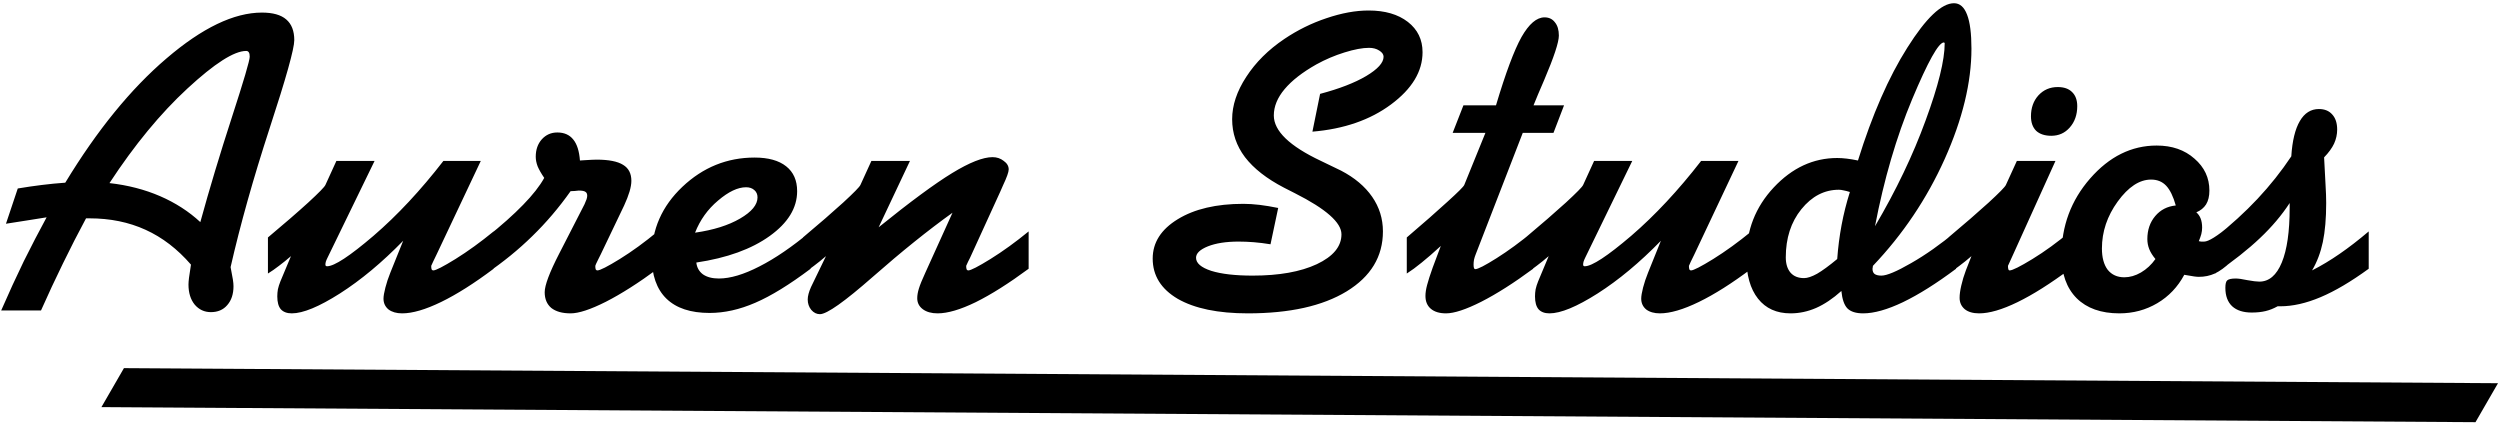 <svg version="1.2" baseProfile="tiny-ps" xmlns="http://www.w3.org/2000/svg" viewBox="0 0 612 104" width="612" height="104">
	<title>Auren Studios 1986</title>
	<style>
		tspan { white-space:pre }
		.shp0 { fill: #000000 } 
	</style>
	<path id="Auren Studios" fill="#000000" aria-label="Auren Studios"  d="M26.8 44.82Q33.55 45.58 39.19 48.02Q44.82 50.46 49.04 54.37Q52.39 42.18 56.76 28.72Q61.13 15.27 61.13 13.89Q61.13 13.13 60.92 12.83Q60.72 12.47 60.26 12.47Q55.84 12.47 45.89 21.66Q35.99 30.8 26.8 44.82ZM10.04 76L0.29 76Q3.08 69.6 5.82 63.96Q8.62 58.33 11.41 53.2Q9.13 53.55 6.64 53.96Q4.15 54.32 1.46 54.77L4.35 46.14Q7.4 45.63 10.24 45.28Q13.14 44.92 15.98 44.72Q27.66 25.47 40.76 14.3Q53.86 3.08 64.12 3.08Q68.13 3.08 70.06 4.75Q72.04 6.43 72.04 9.83Q72.04 12.98 66 31.41Q60.01 49.8 56.45 65.39Q56.86 67.47 57.01 68.43Q57.16 69.4 57.16 70.06Q57.16 72.95 55.64 74.68Q54.17 76.41 51.63 76.41Q49.24 76.41 47.67 74.58Q46.14 72.7 46.14 69.65Q46.14 68.48 46.65 65.44Q46.7 65.03 46.75 64.78Q41.78 59.04 35.63 56.25Q29.49 53.45 21.92 53.45L21.06 53.45Q18.16 58.84 15.42 64.47Q12.68 70.06 10.04 76ZM65.59 66.96L65.59 58.13Q71.54 53.15 75.45 49.59Q79.36 45.99 79.66 45.28L82.35 39.39L91.7 39.39L80.17 63.1Q79.91 63.61 79.76 64.07Q79.66 64.47 79.66 64.78Q79.66 64.98 79.76 65.08Q79.86 65.18 80.07 65.18Q82.71 65.18 91.44 57.72Q100.18 50.2 108.55 39.39L117.7 39.39L106.88 62.29Q106.52 63.1 106.02 64.07Q105.56 65.03 105.56 65.08Q105.56 65.64 105.66 65.95Q105.81 66.2 106.07 66.2Q106.98 66.2 111.5 63.41Q116.07 60.56 120.84 56.65L120.84 65.79Q113.73 71.13 108 73.92Q102.26 76.71 98.45 76.71Q96.37 76.71 95.1 75.75Q93.88 74.73 93.88 73.11Q93.88 72.19 94.34 70.41Q94.79 68.64 95.55 66.76L98.7 58.94Q90.93 66.91 83.21 71.84Q75.55 76.71 71.43 76.71Q69.66 76.71 68.74 75.7Q67.88 74.68 67.88 72.55Q67.88 71.68 68.03 70.82Q68.23 69.91 68.64 68.89L71.23 62.7Q69.71 64.02 68.29 65.08Q66.91 66.15 65.59 66.96ZM119.07 66.96L119.07 58.13Q124.5 53.81 128.05 50.15Q131.61 46.5 133.23 43.55Q132.12 41.93 131.61 40.71Q131.15 39.49 131.15 38.37Q131.15 35.78 132.63 34.11Q134.15 32.43 136.43 32.43Q138.97 32.43 140.34 34.16Q141.71 35.83 141.97 39.29Q142.27 39.29 142.88 39.23Q145.17 39.08 146.03 39.08Q150.5 39.08 152.53 40.35Q154.56 41.57 154.56 44.26Q154.56 45.38 154.11 46.9Q153.65 48.43 152.79 50.3L147.05 62.29Q146.79 62.8 146.44 63.51Q145.73 64.93 145.73 65.08Q145.73 65.64 145.83 65.95Q145.98 66.2 146.23 66.2Q147.2 66.2 151.72 63.41Q156.24 60.61 161.01 56.65L161.01 65.79Q154 70.97 148.32 73.87Q142.68 76.71 139.68 76.71Q136.64 76.71 134.96 75.39Q133.34 74.02 133.34 71.53Q133.34 68.99 136.89 62.09Q137.35 61.17 137.6 60.71L143.09 50Q143.44 49.24 143.59 48.78Q143.75 48.27 143.75 47.92Q143.75 47.21 143.29 46.95Q142.88 46.65 141.66 46.65Q141.41 46.65 140.7 46.75Q140.04 46.8 139.68 46.8Q135.37 52.89 130.29 57.82Q125.26 62.75 119.07 66.96ZM198.44 56.65L198.44 65.79Q190.67 71.63 184.88 74.12Q179.14 76.61 173.71 76.61Q166.75 76.61 163.14 73.11Q159.54 69.6 159.54 62.8Q159.54 52.84 167.05 45.73Q174.62 38.57 184.73 38.57Q189.75 38.57 192.45 40.71Q195.14 42.84 195.14 46.8Q195.14 52.95 188.43 57.77Q181.73 62.59 170.46 64.27Q170.66 66.1 172.08 67.16Q173.55 68.18 175.99 68.18Q180.16 68.18 185.89 65.23Q191.68 62.29 198.44 56.65ZM170.15 56.96Q176.91 55.99 181.17 53.5Q185.44 51.02 185.44 48.32Q185.44 47.21 184.68 46.55Q183.91 45.84 182.64 45.84Q179.6 45.84 175.79 49.09Q171.98 52.29 170.15 56.96ZM196.56 66.96L196.56 58.13Q202.5 53.15 206.41 49.59Q210.32 45.99 210.63 45.28L213.32 39.39L222.76 39.39L215.09 55.64Q226.67 46.29 233.07 42.38Q239.47 38.47 242.97 38.47Q244.55 38.47 245.71 39.39Q246.93 40.25 246.93 41.47Q246.93 42.43 245.56 45.33Q245.11 46.34 244.85 46.95L237.84 62.29Q237.49 63.1 236.98 64.07Q236.52 65.03 236.52 65.08Q236.52 65.64 236.63 65.95Q236.78 66.2 237.03 66.2Q237.95 66.2 242.46 63.41Q247.04 60.56 251.81 56.65L251.81 65.79Q244.5 71.18 238.86 73.97Q233.22 76.71 229.52 76.71Q227.28 76.71 225.91 75.7Q224.54 74.68 224.54 73Q224.54 71.94 224.95 70.62Q225.35 69.3 226.52 66.76L233.17 52.08Q224.18 58.53 213.72 67.72Q203.26 76.91 200.72 76.91Q199.5 76.91 198.59 75.85Q197.73 74.78 197.73 73.31Q197.73 72.7 197.93 71.94Q198.13 71.18 198.54 70.26L202.2 62.7Q200.67 64.02 199.25 65.08Q197.88 66.15 196.56 66.96ZM312.9 50.91L311.02 59.8Q308.89 59.45 306.91 59.29Q304.98 59.14 303.2 59.14Q298.63 59.14 295.68 60.31Q292.79 61.48 292.79 63.1Q292.79 65.08 296.5 66.3Q300.25 67.47 306.65 67.47Q316.35 67.47 322.34 64.68Q328.39 61.83 328.39 57.36Q328.39 53.05 317.01 47.31Q315.23 46.39 314.32 45.94Q307.97 42.64 304.77 38.47Q301.63 34.31 301.63 29.18Q301.63 24.1 305.08 18.82Q308.53 13.49 314.42 9.53Q319.25 6.28 324.73 4.45Q330.27 2.57 335.04 2.57Q341.03 2.57 344.64 5.36Q348.24 8.16 348.24 12.78Q348.24 19.84 340.52 25.57Q332.86 31.26 321.28 32.23L323.16 22.98Q330.21 21.11 334.43 18.62Q338.7 16.08 338.7 13.89Q338.7 13.03 337.63 12.37Q336.61 11.71 335.14 11.71Q332.75 11.71 329.15 12.83Q325.54 13.95 322.24 15.77Q317.11 18.67 314.47 21.82Q311.83 24.96 311.83 28.27Q311.83 33.95 323.36 39.39Q326.51 40.91 328.29 41.77Q333.26 44.36 335.9 48.17Q338.54 51.98 338.54 56.65Q338.54 65.89 329.66 71.33Q320.82 76.71 305.48 76.71Q294.52 76.71 288.32 73.16Q282.18 69.55 282.18 63.3Q282.18 57.41 288.32 53.66Q294.46 49.9 304.37 49.9Q306.2 49.9 308.33 50.15Q310.46 50.41 312.9 50.91ZM372.77 32.53L361.24 62.29Q360.99 62.9 360.84 63.56Q360.73 64.17 360.73 64.78Q360.73 65.39 360.84 65.64Q360.94 65.89 361.14 65.89Q362.11 65.89 366.37 63.2Q370.64 60.51 375.31 56.65L375.31 65.79Q368.3 70.97 362.61 73.87Q356.98 76.71 353.98 76.71Q351.59 76.71 350.27 75.59Q348.95 74.48 348.95 72.45Q348.95 71.28 349.36 69.75Q349.77 68.18 350.73 65.49L352.71 60.21Q350.07 62.64 348.04 64.27Q346.06 65.89 344.38 66.96L344.38 58.13Q350.63 52.79 354.39 49.34Q358.2 45.89 358.45 45.28L363.63 32.53L355.61 32.53L358.25 25.78L366.22 25.78Q369.77 13.89 372.46 9.07Q375.21 4.25 378.1 4.25Q379.73 4.25 380.64 5.46Q381.61 6.63 381.61 8.71Q381.61 11.15 378 19.63Q376.32 23.49 375.41 25.78L382.88 25.78L380.29 32.53L372.77 32.53ZM373.48 66.96L373.48 58.13Q379.42 53.15 383.33 49.59Q387.24 45.99 387.55 45.28L390.24 39.39L399.58 39.39L388.05 63.1Q387.8 63.61 387.65 64.07Q387.55 64.47 387.55 64.78Q387.55 64.98 387.65 65.08Q387.75 65.18 387.95 65.18Q390.59 65.18 399.33 57.72Q408.06 50.2 416.44 39.39L425.58 39.39L414.77 62.29Q414.41 63.1 413.9 64.07Q413.45 65.03 413.45 65.08Q413.45 65.64 413.55 65.95Q413.7 66.2 413.95 66.2Q414.87 66.2 419.39 63.41Q423.96 60.56 428.73 56.65L428.73 65.79Q421.62 71.13 415.88 73.92Q410.14 76.71 406.34 76.71Q404.25 76.71 402.98 75.75Q401.77 74.73 401.77 73.11Q401.77 72.19 402.22 70.41Q402.68 68.64 403.44 66.76L406.59 58.94Q398.82 66.91 391.1 71.84Q383.43 76.71 379.32 76.71Q377.54 76.71 376.63 75.7Q375.77 74.68 375.77 72.55Q375.77 71.68 375.92 70.82Q376.12 69.91 376.53 68.89L379.12 62.7Q377.59 64.02 376.17 65.08Q374.8 66.15 373.48 66.96ZM459 55.38Q466.77 42.18 471.39 29.48Q476.06 16.79 476.06 10.59Q476.06 10.49 475.96 10.44Q475.91 10.39 475.86 10.39Q473.93 10.39 468.09 24.3Q462.3 38.17 459 55.38ZM449.75 63.41Q450.06 59.14 450.82 55.08Q451.58 51.02 452.85 47Q451.89 46.7 451.28 46.6Q450.67 46.45 450.16 46.45Q444.83 46.45 440.97 51.22Q437.16 55.94 437.16 63Q437.16 65.39 438.33 66.76Q439.5 68.08 441.63 68.08Q442.9 68.08 444.83 67.01Q446.76 65.89 449.75 63.41ZM450.77 71.23Q447.67 74.02 444.57 75.39Q441.53 76.71 438.33 76.71Q433.2 76.71 430.36 73.11Q427.51 69.5 427.51 63Q427.51 53.05 434.21 45.89Q440.97 38.68 449.75 38.68Q450.82 38.68 452.09 38.83Q453.36 38.98 454.83 39.29Q460.06 22.48 466.92 11.66Q473.77 0.79 478.34 0.79Q480.48 0.79 481.54 3.59Q482.61 6.33 482.61 11.91Q482.61 24.3 476.06 38.93Q469.51 53.5 458.49 65.08Q458.49 65.23 458.44 65.49Q458.39 65.69 458.39 65.79Q458.39 66.66 458.89 67.06Q459.45 67.47 460.57 67.47Q462.55 67.47 467.83 64.42Q473.16 61.38 478.85 56.65L478.85 65.79Q471.64 71.18 465.85 73.97Q460.11 76.71 456.1 76.71Q453.46 76.71 452.24 75.49Q451.07 74.27 450.77 71.23ZM481.24 66.2L482.61 62.7Q481.09 64.02 479.66 65.08Q478.29 66.15 476.97 66.96L476.97 58.13Q482.91 53.15 486.82 49.59Q490.73 45.99 491.04 45.28L493.73 39.39L503.18 39.39L492.82 62.29L491.55 65.08Q491.55 65.64 491.65 65.95Q491.75 66.2 491.95 66.2Q492.97 66.2 497.54 63.41Q502.11 60.61 506.83 56.65L506.83 65.79Q499.52 71.23 493.88 73.97Q488.25 76.71 484.49 76.71Q482.25 76.71 480.98 75.7Q479.71 74.63 479.71 72.9Q479.71 71.68 480.12 69.91Q480.53 68.08 481.24 66.2ZM502.16 33.24Q499.77 33.24 498.45 32.02Q497.18 30.75 497.18 28.47Q497.18 25.37 499.01 23.34Q500.89 21.31 503.73 21.31Q506.02 21.31 507.24 22.53Q508.51 23.75 508.51 25.98Q508.51 29.13 506.68 31.21Q504.9 33.24 502.16 33.24ZM527.65 63.41Q526.59 62.14 526.13 60.97Q525.67 59.8 525.67 58.53Q525.67 55.18 527.6 52.89Q529.53 50.61 532.63 50.3Q531.71 47 530.29 45.48Q528.87 43.96 526.59 43.96Q522.32 43.96 518.41 49.34Q514.55 54.67 514.55 60.82Q514.55 64.17 515.97 66.05Q517.45 67.88 520.04 67.88Q522.07 67.88 524.1 66.71Q526.18 65.49 527.65 63.41ZM538.27 59.04Q538.52 59.09 538.82 59.14Q539.18 59.14 539.59 59.14Q541.16 59.14 545.93 55.18L546.04 55.13L546.04 64.17Q544 66.1 542.18 66.96Q540.4 67.77 538.27 67.77Q537.81 67.77 537.1 67.67Q536.44 67.57 534.71 67.27Q532.32 71.73 528.11 74.22Q523.89 76.71 518.82 76.71Q512.11 76.71 508.36 73Q504.65 69.25 504.65 62.59Q504.65 51.73 511.66 43.7Q518.71 35.63 527.96 35.63Q533.59 35.63 537.2 38.83Q540.86 41.98 540.86 46.65Q540.86 48.73 540.04 50.05Q539.23 51.32 537.66 51.98Q538.37 52.59 538.72 53.5Q539.08 54.42 539.08 55.74Q539.08 56.5 538.88 57.31Q538.67 58.07 538.27 59.04ZM542.28 66.96L542.28 58.13Q548.07 53.55 552.64 48.68Q557.26 43.75 560.91 38.27Q561.27 32.58 563 29.64Q564.72 26.69 567.67 26.69Q569.75 26.69 570.92 28.01Q572.14 29.33 572.14 31.72Q572.14 33.5 571.38 35.17Q570.61 36.8 568.94 38.52Q569.19 42.59 569.29 45.18Q569.45 47.77 569.45 49.7Q569.45 55.33 568.63 59.24Q567.82 63.1 565.99 66.2Q569.39 64.47 572.75 62.14Q576.15 59.8 579.86 56.65L579.86 65.79Q573.36 70.52 568.07 72.75Q562.79 74.98 558.22 74.98L557.56 74.98Q556.09 75.8 554.62 76.15Q553.14 76.51 551.21 76.51Q548.12 76.51 546.44 74.98Q544.77 73.41 544.77 70.46Q544.77 69.04 545.22 68.64Q545.73 68.18 547.3 68.18Q548.27 68.18 550.2 68.59Q552.13 68.94 553.09 68.94Q556.65 68.94 558.58 64.27Q560.51 59.6 560.51 50.91L560.51 49.7Q557.61 54.16 553.25 58.28Q548.93 62.39 542.28 66.96Z" />
	<path id="Shape 2" class="shp0" d="M30.34 90.12L611.51 93.81L606 103.35L24.83 99.66L30.34 90.12Z" />
</svg>